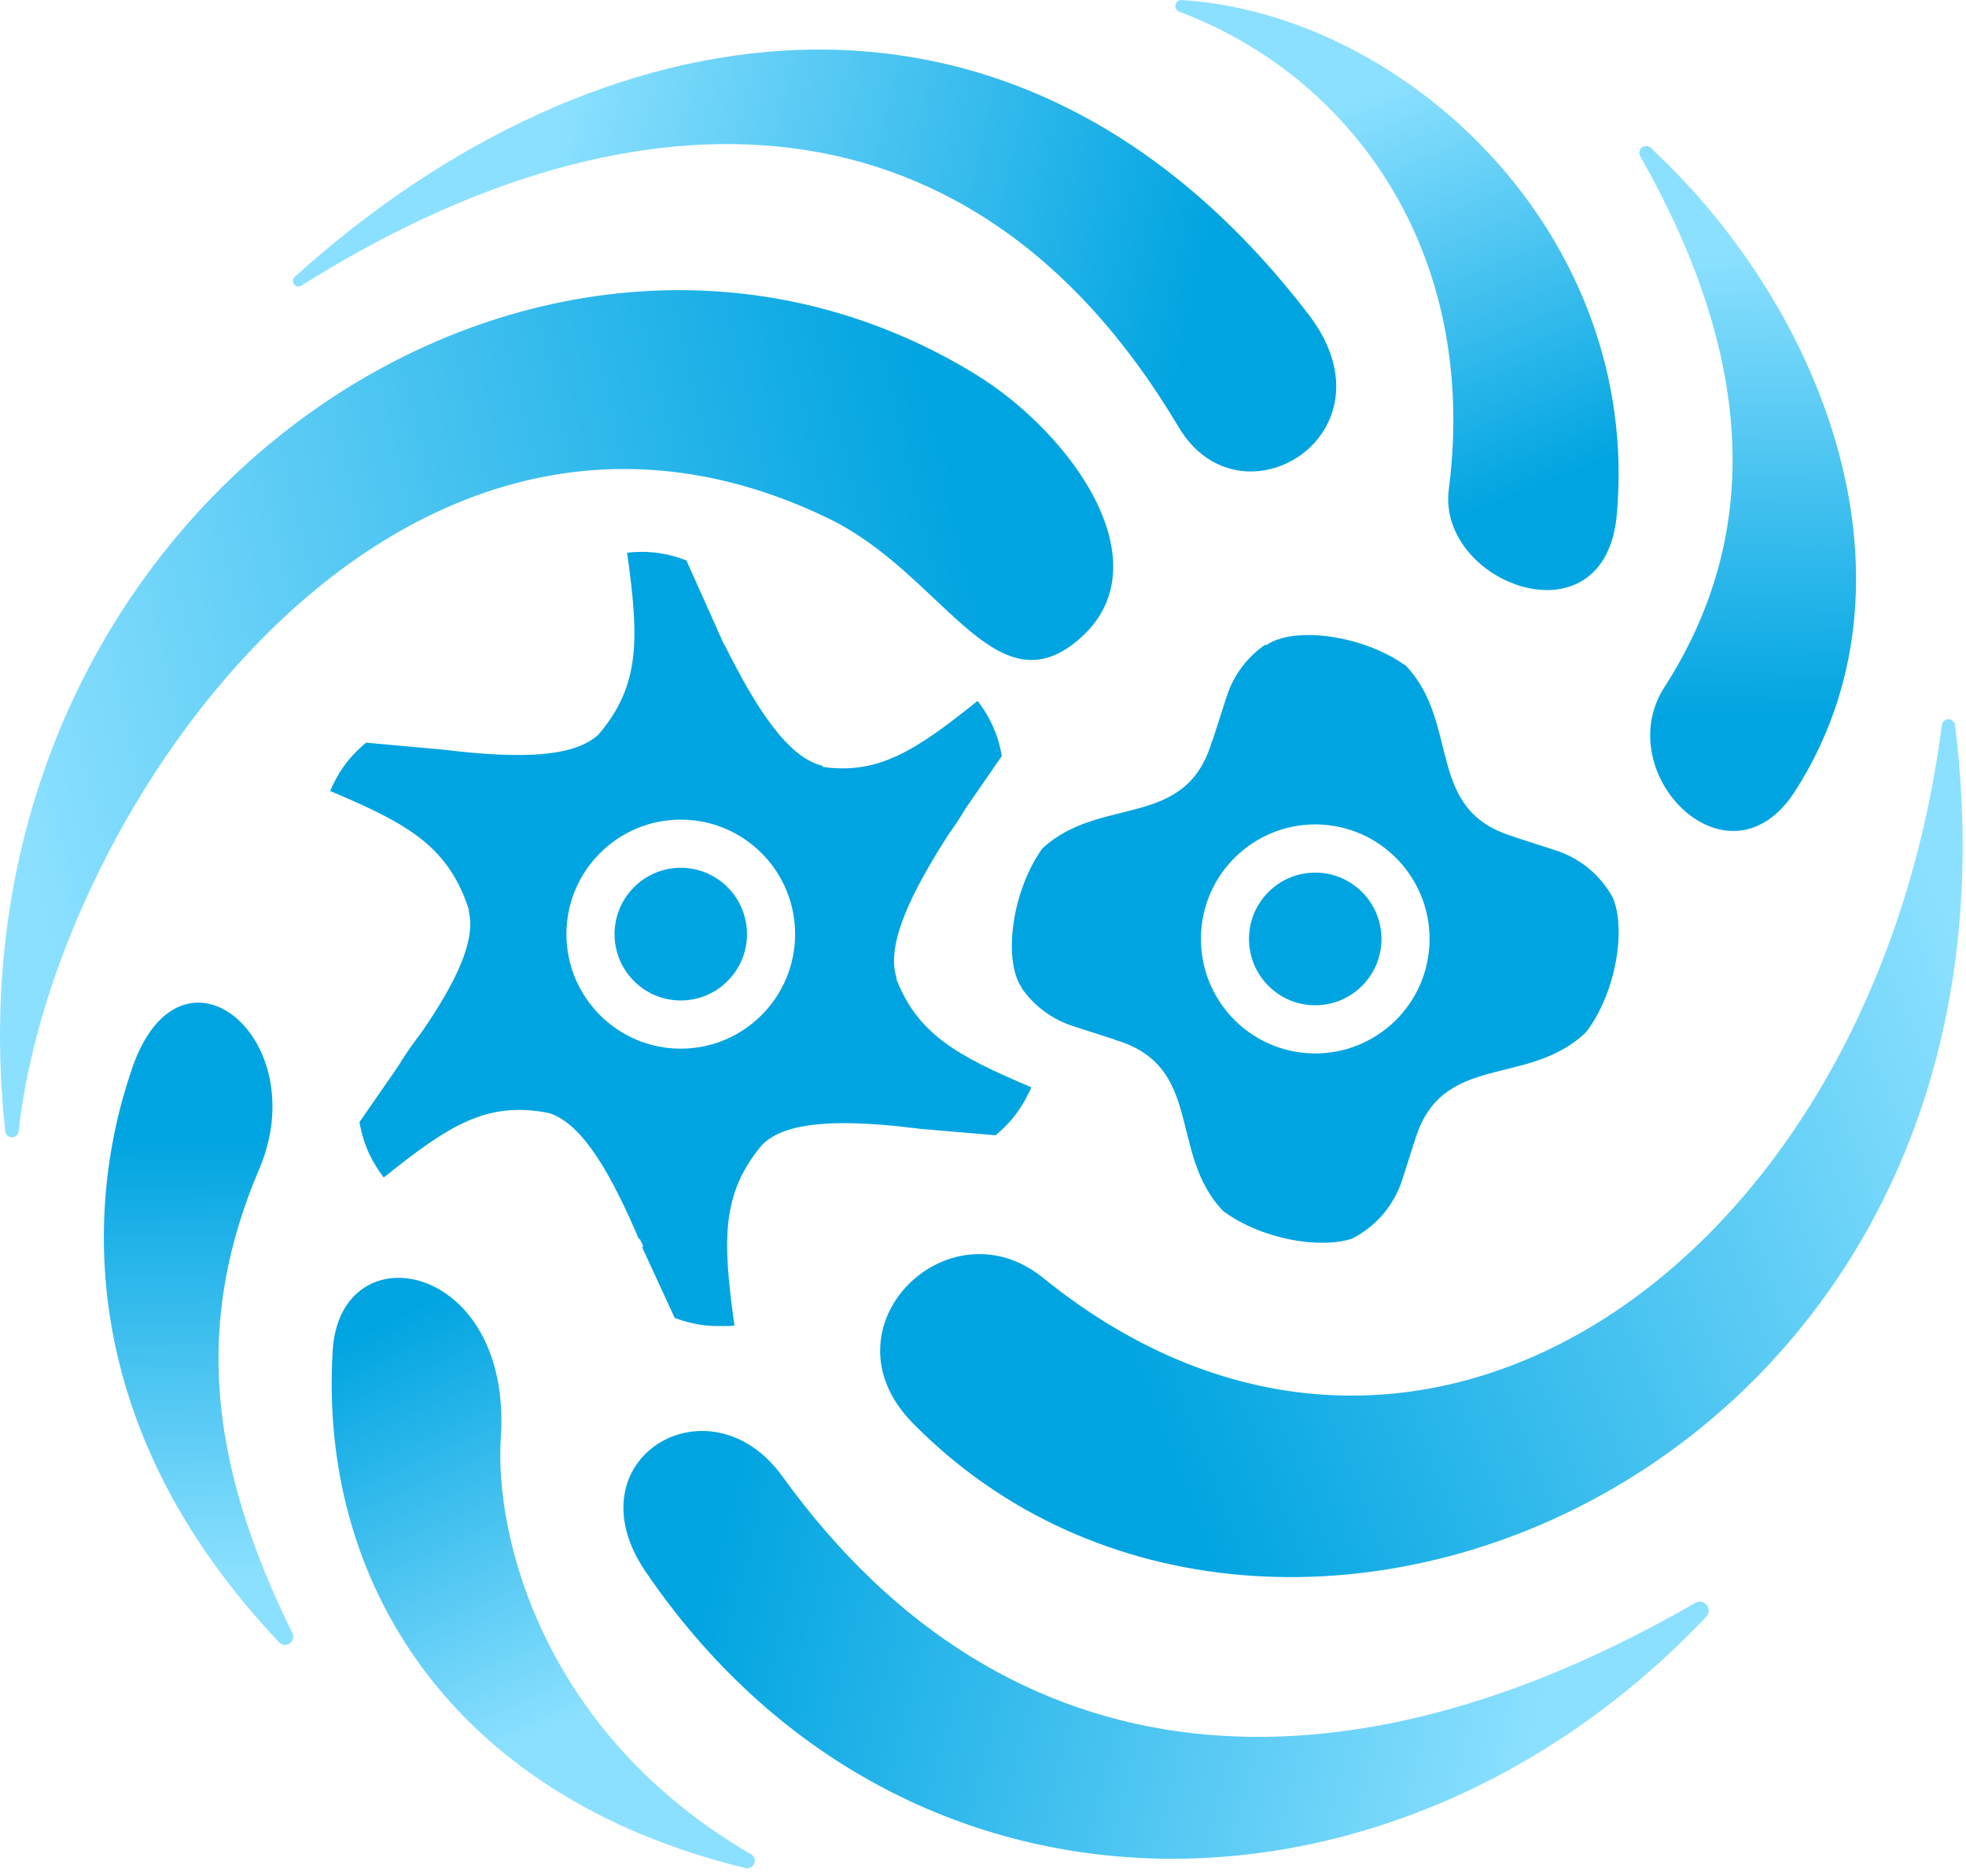 <svg width="44" height="42" viewBox="0 0 44 42" fill="none" xmlns="http://www.w3.org/2000/svg">
<g id="Group 2">
<g id="Group">
<g id="Group_2">
<g id="Group_3">
<path id="Vector" fill-rule="evenodd" clip-rule="evenodd" d="M26.441 6.64914e-06C26.374 -0.001 26.317 0.047 26.306 0.113C26.294 0.179 26.333 0.243 26.396 0.265C30.182 1.679 33.117 5.572 32.425 10.952C32.153 13.068 35.926 14.483 36.186 11.512C36.737 5.233 31.457 0.318 26.441 6.64914e-06Z" fill="url(#paint0_linear_1132_5593)"/>
</g>
<g id="Group_4">
<path id="Vector_2" fill-rule="evenodd" clip-rule="evenodd" d="M36.94 3.306C36.884 3.257 36.802 3.255 36.744 3.302C36.687 3.349 36.672 3.43 36.708 3.494C39.171 7.834 39.536 11.826 37.251 15.381C36.01 17.312 38.687 20.026 40.173 17.712C43.145 13.085 40.906 6.991 36.94 3.306Z" fill="url(#paint1_linear_1132_5593)"/>
</g>
<g id="Group_5">
<path id="Vector_3" fill-rule="evenodd" clip-rule="evenodd" d="M16.683 41.816C16.765 41.836 16.848 41.793 16.879 41.715C16.91 41.638 16.88 41.549 16.808 41.507C12.16 38.8 11.062 34.397 11.209 32.175C11.472 28.238 7.614 27.505 7.446 30.231C7.13 35.358 10.051 40.206 16.683 41.816Z" fill="url(#paint2_linear_1132_5593)"/>
</g>
<g id="Group_6">
<path id="Vector_4" fill-rule="evenodd" clip-rule="evenodd" d="M6.249 36.764C6.311 36.83 6.411 36.84 6.485 36.789C6.558 36.738 6.584 36.641 6.545 36.56C4.645 32.703 4.359 29.552 5.8 26.173C7.048 23.245 4.042 20.748 2.954 23.921C1.806 27.269 1.868 32.145 6.249 36.764Z" fill="url(#paint3_linear_1132_5593)"/>
</g>
<g id="Group_7">
<path id="Vector_5" fill-rule="evenodd" clip-rule="evenodd" d="M0.118 25.326C0.127 25.403 0.193 25.46 0.271 25.458C0.348 25.456 0.412 25.395 0.417 25.318C1.224 18.067 8.915 6.938 18.548 11.608C21.064 12.829 22.217 15.824 24.045 14.396C26.152 12.749 24.044 9.726 21.808 8.363C12.03 2.403 -1.397 11.416 0.118 25.326Z" fill="url(#paint4_linear_1132_5593)"/>
</g>
<g id="Group_8">
<path id="Vector_6" fill-rule="evenodd" clip-rule="evenodd" d="M6.595 6.199C6.549 6.243 6.544 6.314 6.583 6.365C6.622 6.415 6.692 6.427 6.746 6.393C13.776 1.962 21.571 1.464 26.378 9.56C27.769 11.903 31.333 9.708 29.286 7.039C22.668 -1.589 13.279 0.149 6.595 6.199Z" fill="url(#paint5_linear_1132_5593)"/>
</g>
<g id="Group_9">
<path id="Vector_7" fill-rule="evenodd" clip-rule="evenodd" d="M20.426 31.853C18.329 29.718 21.219 26.881 23.343 28.603C31.74 35.406 41.908 28.252 43.459 16.232C43.467 16.157 43.531 16.101 43.606 16.1C43.681 16.1 43.745 16.156 43.755 16.231C45.825 32.983 28.546 40.123 20.426 31.853Z" fill="url(#paint6_linear_1132_5593)"/>
</g>
<g id="Group_10">
<path id="Vector_8" fill-rule="evenodd" clip-rule="evenodd" d="M14.449 35.18C12.735 32.661 15.876 30.784 17.51 33.048C22.576 40.066 30.087 40.416 37.939 35.881C38.025 35.83 38.134 35.85 38.197 35.928C38.259 36.006 38.255 36.117 38.187 36.19C31.251 43.511 20.204 43.641 14.449 35.18Z" fill="url(#paint7_linear_1132_5593)"/>
</g>
</g>
</g>
<g id="Group_11">
<g id="Group_12">
<g id="Group_13">
<path id="Vector_9" fill-rule="evenodd" clip-rule="evenodd" d="M14.037 12.384L14.03 12.372C14.419 12.331 14.839 12.344 15.362 12.545L16.077 14.142H16.075C16.121 14.24 16.166 14.339 16.208 14.439L16.213 14.429C16.914 15.838 17.634 16.974 18.424 17.145L18.401 17.166C19.662 17.347 20.502 16.796 21.881 15.688C21.896 15.708 21.909 15.727 21.922 15.746C22.142 16.047 22.329 16.402 22.422 16.922L21.613 18.093C21.491 18.3 21.356 18.504 21.215 18.699C20.393 19.985 19.818 21.149 20.068 21.899L20.053 21.895C20.535 23.151 21.422 23.636 23.067 24.332L23.081 24.331L23.079 24.337L23.081 24.338C23.059 24.397 23.032 24.453 23.003 24.505C22.854 24.808 22.644 25.111 22.283 25.413L20.543 25.264L20.545 25.26L20.543 25.26C20.412 25.248 20.28 25.234 20.151 25.216C18.761 25.073 17.591 25.099 17.063 25.619C16.134 26.723 16.172 27.767 16.437 29.672C16.353 29.683 16.272 29.686 16.192 29.681C15.869 29.695 15.518 29.657 15.1 29.501L14.368 27.912L14.401 27.91C14.371 27.848 14.343 27.785 14.315 27.721L14.302 27.744C13.696 26.324 13.056 25.166 12.296 24.917C10.906 24.636 10.051 25.185 8.591 26.356C8.589 26.353 8.587 26.35 8.585 26.348L8.583 26.351C8.347 26.038 8.142 25.671 8.045 25.118L8.895 23.892C9.059 23.62 9.244 23.356 9.433 23.11C10.178 22.029 10.67 21.056 10.486 20.374L10.5 20.379C10.037 18.945 9.142 18.447 7.391 17.707L7.392 17.703H7.391C7.545 17.342 7.763 16.982 8.194 16.624L9.933 16.782L9.931 16.785L9.935 16.785L9.933 16.782L10.191 16.812C11.629 16.969 12.85 16.96 13.401 16.436C14.337 15.33 14.301 14.288 14.037 12.384ZM15.236 18.347C16.648 18.347 17.795 19.495 17.795 20.91C17.795 22.325 16.648 23.474 15.236 23.474C13.824 23.474 12.677 22.325 12.677 20.91C12.677 19.495 13.824 18.347 15.236 18.347ZM15.236 19.425C16.054 19.425 16.718 20.091 16.718 20.91C16.718 21.73 16.054 22.395 15.236 22.395C14.418 22.395 13.754 21.73 13.754 20.91C13.754 20.091 14.418 19.425 15.236 19.425Z" fill="#00A4E1"/>
</g>
</g>
</g>
<g id="Group_14">
<g id="Group_15">
<path id="Vector_10" fill-rule="evenodd" clip-rule="evenodd" d="M28.328 14.423L28.335 14.447C28.924 14.015 30.496 14.199 31.471 14.909C32.697 16.208 31.878 18.151 33.893 18.732L33.888 18.735L34.817 19.035C35.377 19.215 35.826 19.601 36.094 20.091C36.395 20.787 36.175 22.21 35.502 23.099C34.206 24.364 32.243 23.518 31.659 25.551L31.658 25.549L31.381 26.412C31.193 26.997 30.781 27.462 30.26 27.726C29.54 27.966 28.22 27.739 27.372 27.106C26.133 25.807 26.962 23.855 24.941 23.273L24.946 23.269L24.017 22.97C23.54 22.817 23.142 22.513 22.869 22.123L22.876 22.121C22.448 21.534 22.627 19.972 23.327 18.994C24.623 17.789 26.549 18.594 27.127 16.584L27.132 16.591L27.453 15.593C27.61 15.103 27.924 14.697 28.328 14.423ZM29.728 18.471C31.131 18.633 32.139 19.905 31.978 21.311C31.817 22.716 30.547 23.726 29.144 23.564C27.741 23.403 26.733 22.131 26.894 20.725C27.055 19.32 28.325 18.31 29.728 18.471ZM29.436 19.533C30.254 19.533 30.918 20.198 30.918 21.018C30.918 21.837 30.254 22.503 29.436 22.503C28.618 22.503 27.953 21.837 27.953 21.018C27.953 20.198 28.618 19.533 29.436 19.533Z" fill="#00A4E1"/>
</g>
</g>
</g>
<defs>
<linearGradient id="paint0_linear_1132_5593" x1="34.477" y1="10.935" x2="30.907" y2="2.019" gradientUnits="userSpaceOnUse">
<stop stop-color="#00A4E1"/>
<stop offset="1" stop-color="#8BE0FF"/>
</linearGradient>
<linearGradient id="paint1_linear_1132_5593" x1="38.714" y1="16.1" x2="38.428" y2="5.739" gradientUnits="userSpaceOnUse">
<stop stop-color="#00A4E1"/>
<stop offset="1" stop-color="#8BE0FF"/>
</linearGradient>
<linearGradient id="paint2_linear_1132_5593" x1="8.382" y1="29.633" x2="12.468" y2="38.641" gradientUnits="userSpaceOnUse">
<stop stop-color="#00A4E1"/>
<stop offset="1" stop-color="#8BE0FF"/>
</linearGradient>
<linearGradient id="paint3_linear_1132_5593" x1="4.102" y1="25.458" x2="4.256" y2="35.304" gradientUnits="userSpaceOnUse">
<stop stop-color="#00A4E1"/>
<stop offset="1" stop-color="#8BE0FF"/>
</linearGradient>
<linearGradient id="paint4_linear_1132_5593" x1="21.512" y1="10.935" x2="-0.174" y2="16.084" gradientUnits="userSpaceOnUse">
<stop stop-color="#00A4E1"/>
<stop offset="1" stop-color="#8BE0FF"/>
</linearGradient>
<linearGradient id="paint5_linear_1132_5593" x1="26.877" y1="6.604" x2="12.394" y2="3.279" gradientUnits="userSpaceOnUse">
<stop stop-color="#00A4E1"/>
<stop offset="1" stop-color="#8BE0FF"/>
</linearGradient>
<linearGradient id="paint6_linear_1132_5593" x1="25.365" y1="31.081" x2="44.779" y2="23.607" gradientUnits="userSpaceOnUse">
<stop stop-color="#00A4E1"/>
<stop offset="1" stop-color="#8BE0FF"/>
</linearGradient>
<linearGradient id="paint7_linear_1132_5593" x1="16.019" y1="34.154" x2="34.392" y2="38.818" gradientUnits="userSpaceOnUse">
<stop stop-color="#00A4E1"/>
<stop offset="1" stop-color="#8BE0FF"/>
</linearGradient>
</defs>
</svg>
